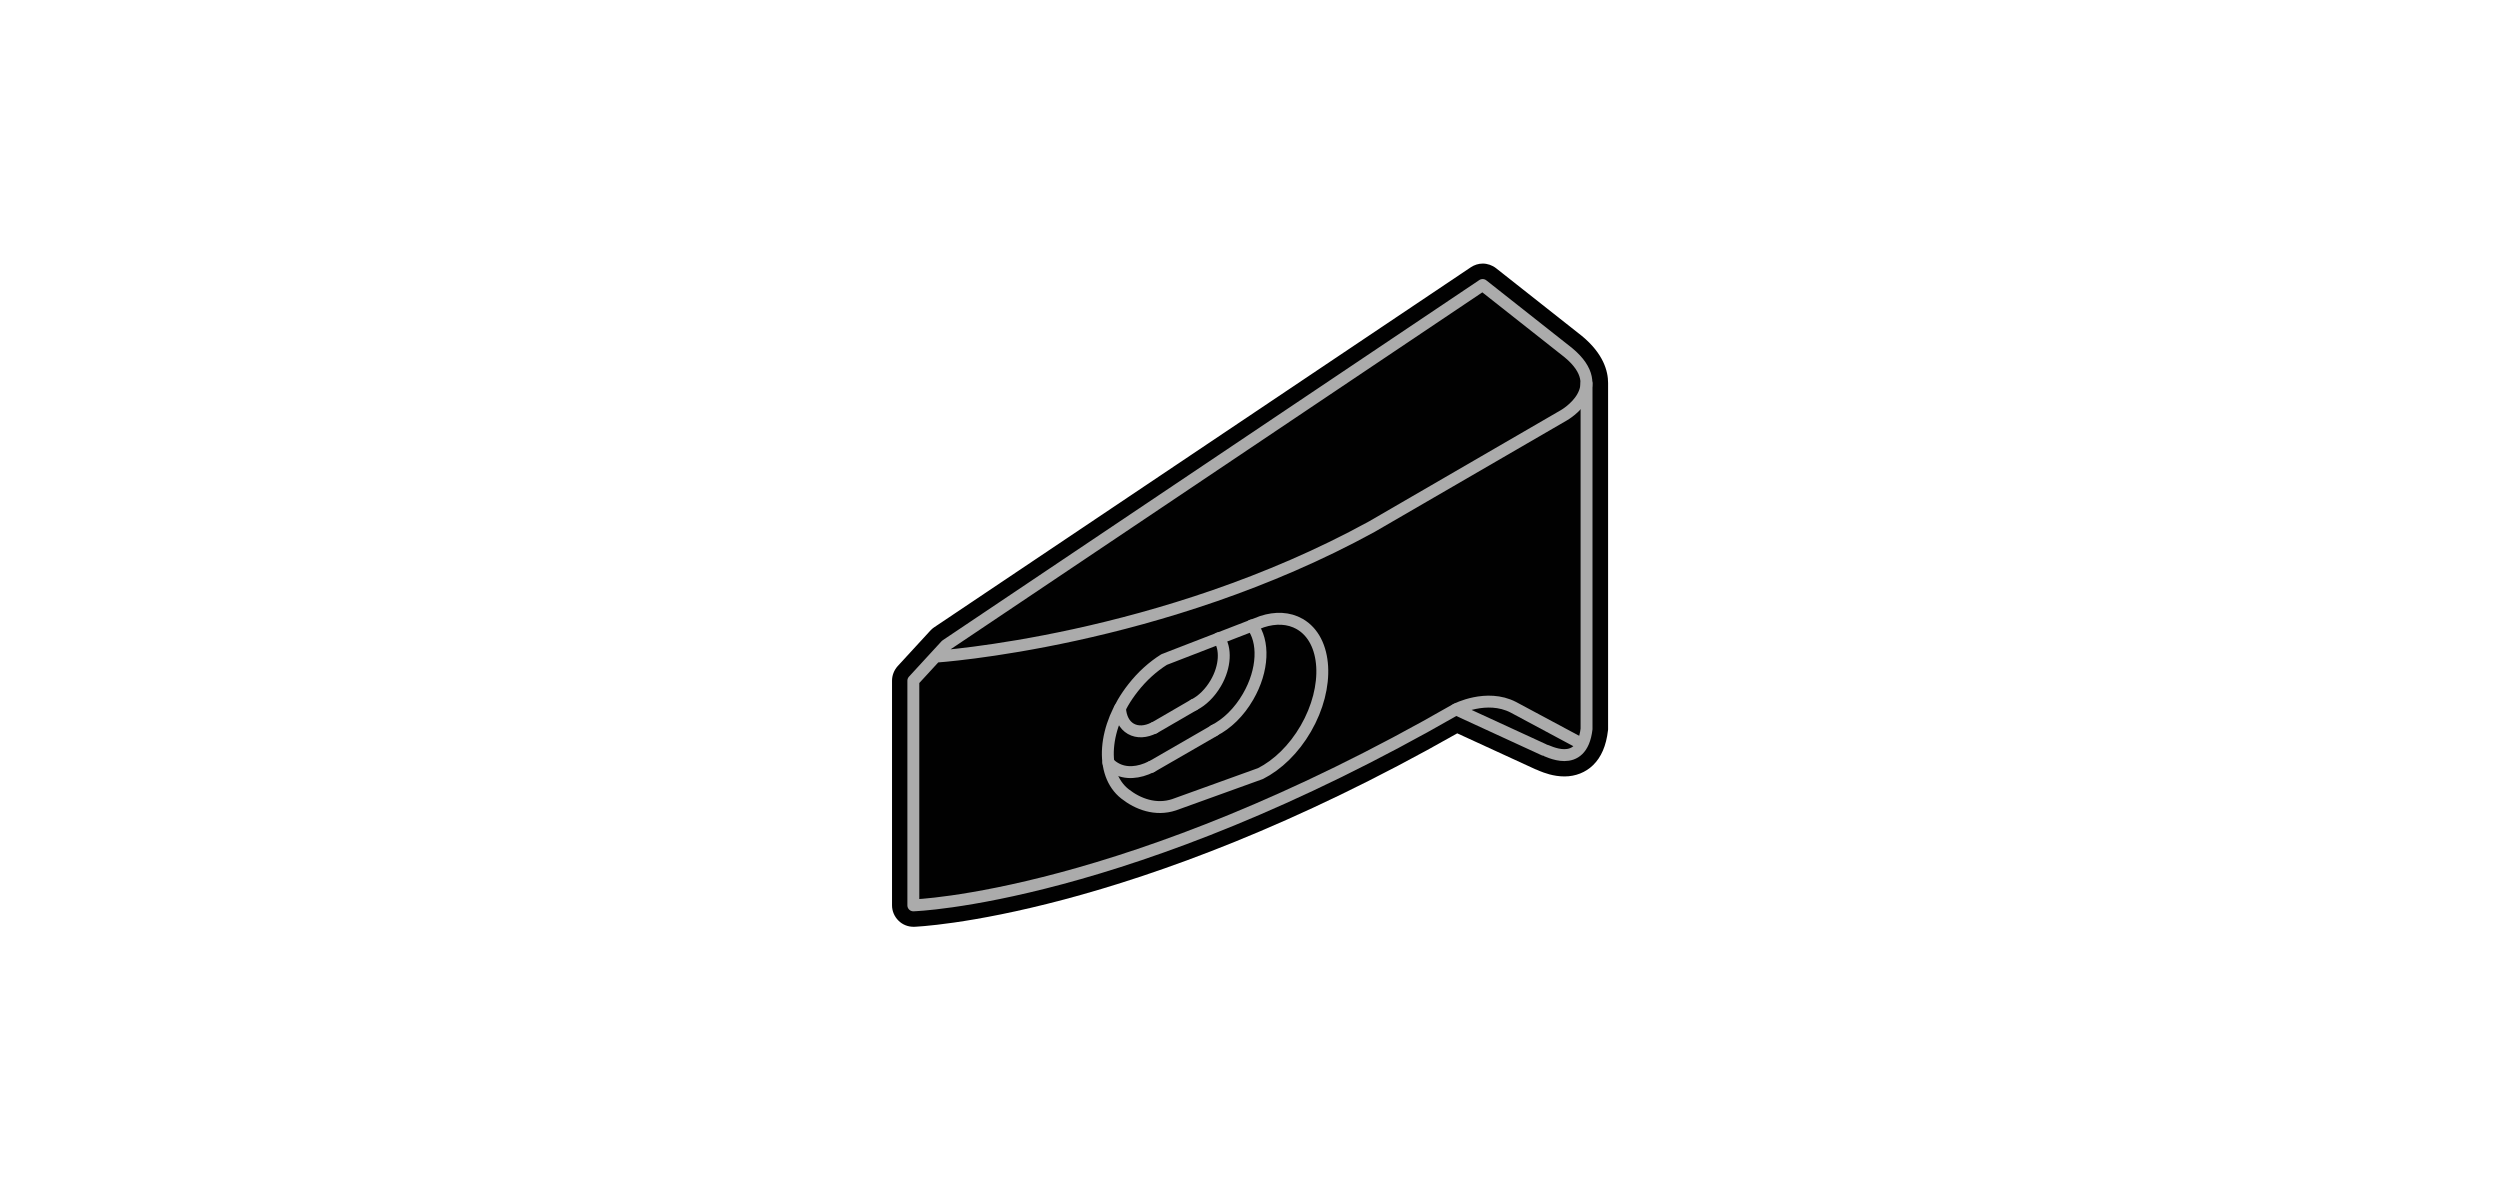 <?xml version="1.0" encoding="utf-8"?>
<!-- Generator: Adobe Illustrator 26.2.1, SVG Export Plug-In . SVG Version: 6.00 Build 0)  -->
<svg version="1.1" id="Layer_1" xmlns="http://www.w3.org/2000/svg" xmlns:xlink="http://www.w3.org/1999/xlink" x="0px" y="0px"
	 viewBox="0 0 210 100" style="enable-background:new 0 0 210 100;" xml:space="preserve">
<style type="text/css">
	.st0{fill:#010101;}
	.st1{fill:none;stroke:#ABABAB;stroke-linecap:round;stroke-linejoin:round;stroke-miterlimit:10;}
</style>
<g>
	<path class="st0" d="M76.73,77.85c-0.47,0-0.92-0.18-1.25-0.51c-0.35-0.34-0.55-0.81-0.55-1.29V57.18c0-0.45,0.17-0.88,0.47-1.22
		l2.74-2.98c0.03-0.04,0.07-0.07,0.11-0.11l0.09-0.08c0.04-0.03,0.08-0.06,0.12-0.09l45.09-30.25c0.3-0.2,0.65-0.31,1-0.31
		c0.4,0,0.8,0.14,1.12,0.39l7.21,5.69c1.82,1.5,2.2,2.97,2.2,3.95c0,0.01,0,29.05,0,29.05c0,0.03,0,0.12-0.01,0.14
		c-0.15,1.29-0.57,2.25-1.25,2.91c-0.62,0.61-1.48,0.95-2.4,0.95l0,0c-0.95,0-1.73-0.31-2.1-0.46c0,0-0.22-0.09-0.23-0.1
		c-0.05-0.02-0.1-0.03-0.13-0.05l-6.55-3.01c-27.4,15.56-45.44,16.24-45.62,16.25C76.77,77.85,76.74,77.85,76.73,77.85z"/>
	<g>
		<path class="st1" d="M122.32,59.59l7.39,3.4c0.2,0.01,3.14,1.75,3.56-1.76V32.21"/>
		<path class="st1" d="M78.58,55.16c0,0,19-1.24,36.65-10.92l16.14-9.36c0,0,3.99-2.26,0.38-5.25l-7.21-5.69L79.46,54.2l-2.74,2.98
			v18.87c0,0,17.9-0.55,45.59-16.47c0,0,2.57-1.33,4.81-0.17l5.41,2.9"/>
		<g>
			<path id="XMLID_00000079456765954425242660000002346746046923150212_" class="st1" d="M102.38,53.61
				c0.62,0.85,0.56,2.38-0.25,3.77c-0.49,0.84-1.15,1.48-1.83,1.82"/>
			<path id="XMLID_00000014630921552591334760000002767714334384439944_" class="st1" d="M96.94,61.14
				c-0.69,0.35-1.39,0.4-1.95,0.08c-0.56-0.32-0.86-0.95-0.91-1.72"/>
			<line id="XMLID_00000033332478884415147410000000428447274023573940_" class="st1" x1="96.94" y1="61.15" x2="100.3" y2="59.2"/>
		</g>
		<g>
			<path id="XMLID_00000122001128125170053780000014409445723608702085_" class="st1" d="M105.16,52.53
				c1.05,1.32,0.97,3.77-0.32,5.99c-0.76,1.32-1.8,2.31-2.86,2.84"/>
			<path id="XMLID_00000054954451795923291100000000460277981578646444_" class="st1" d="M96.72,64.4
				c-1.07,0.54-2.18,0.63-3.05,0.12c-0.21-0.12-0.4-0.27-0.56-0.45"/>
			
				<line id="XMLID_00000141441819604671655850000011984346842811674551_" class="st1" x1="96.72" y1="64.41" x2="101.99" y2="61.37"/>
		</g>
		<path id="XMLID_00000091708763272830495690000012929464352804461188_" class="st1" d="M105.88,64.98c1.42-0.72,2.8-2.03,3.81-3.78
			c2.03-3.51,1.8-7.45-0.51-8.78c-0.92-0.53-2.04-0.57-3.17-0.2l-8.22,3.18c-0.94,0.59-1.84,1.39-2.62,2.39
			c-2.53,3.22-2.83,7.21-0.67,8.9c1.08,0.85,2.58,1.42,4.12,0.91L105.88,64.98z"/>
	</g>
</g>
</svg>
